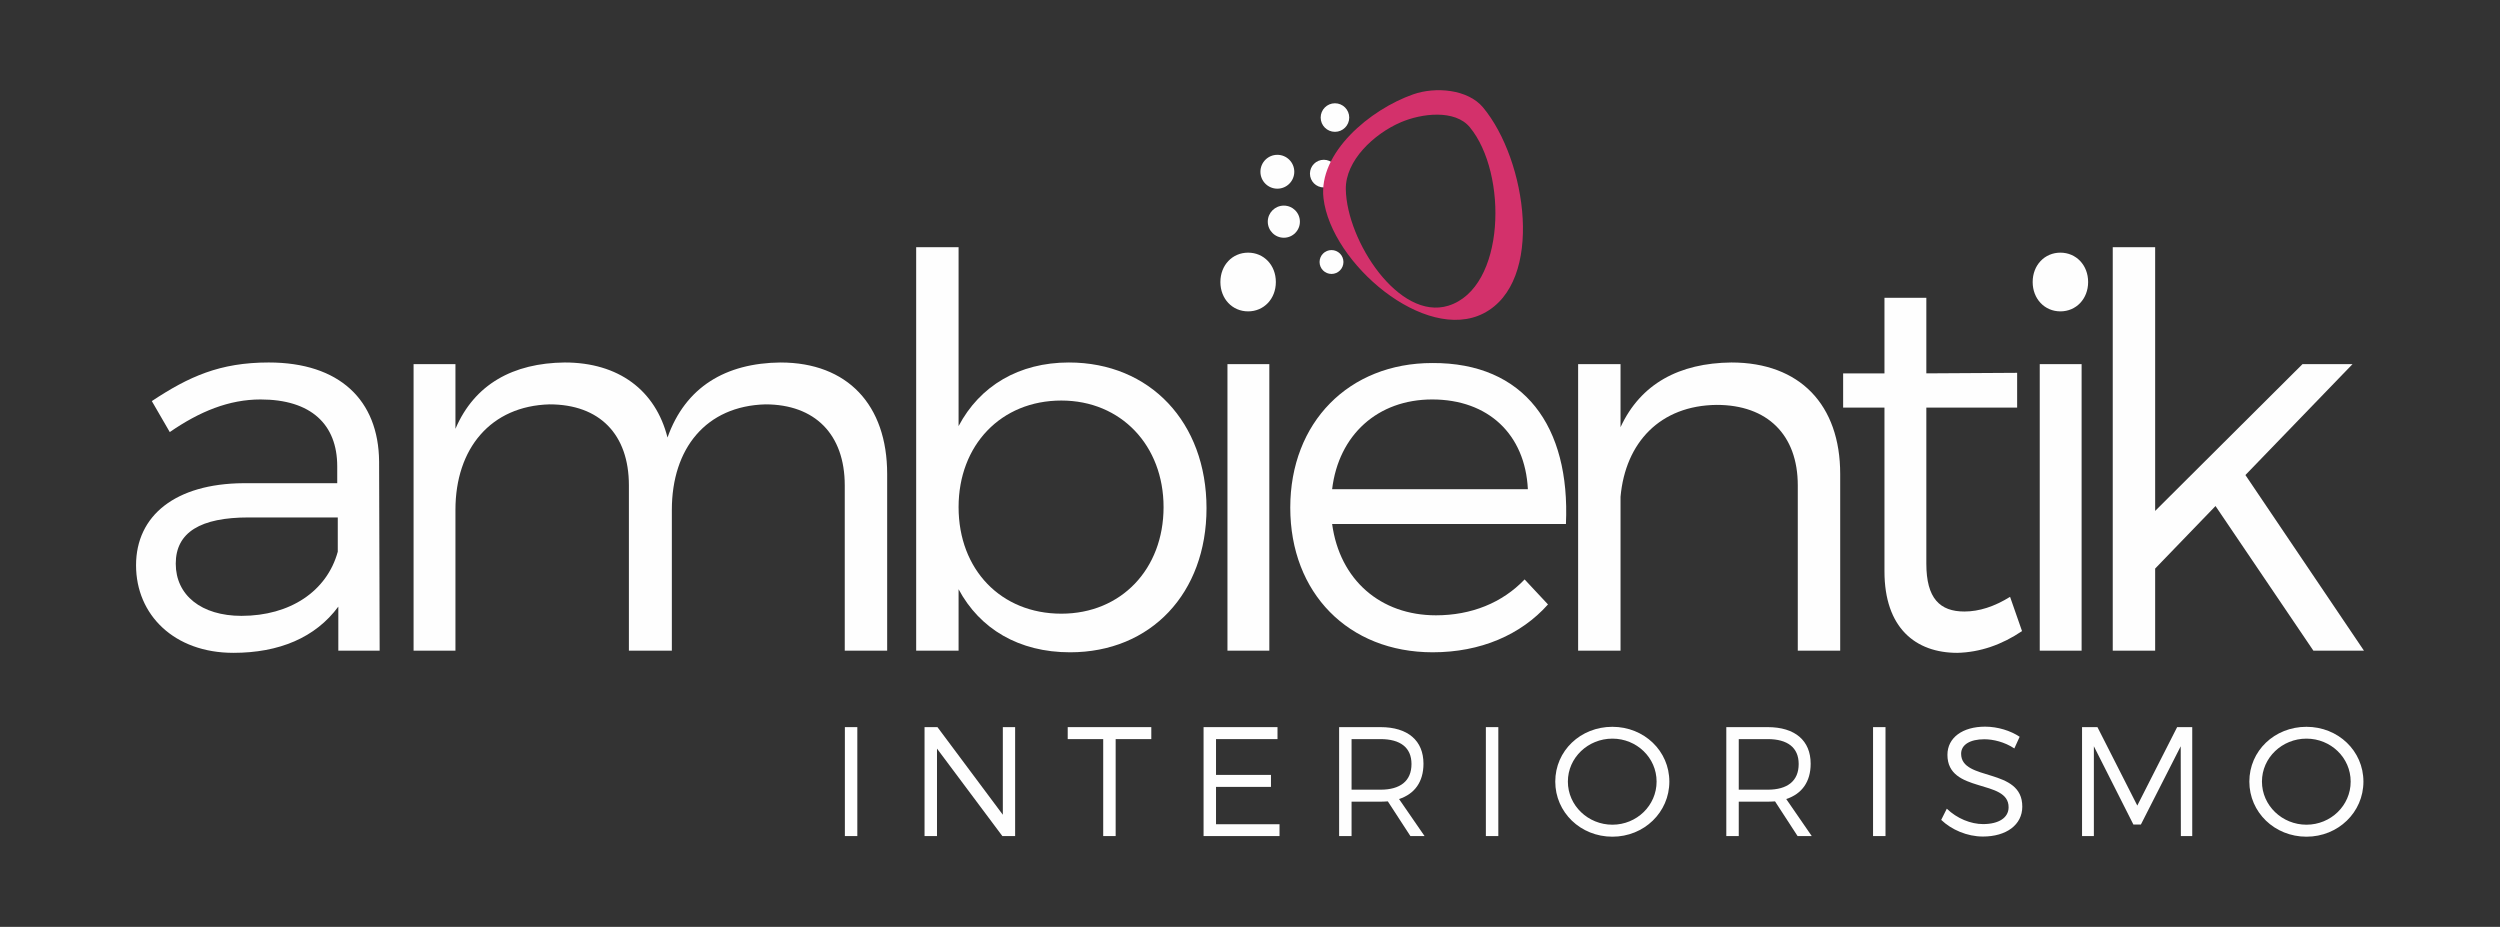 <?xml version="1.0" encoding="UTF-8"?>
<!DOCTYPE svg PUBLIC "-//W3C//DTD SVG 1.1//EN" "http://www.w3.org/Graphics/SVG/1.1/DTD/svg11.dtd">
<!-- Creator: CorelDRAW -->
<svg xmlns="http://www.w3.org/2000/svg" xml:space="preserve" width="89.306mm" height="33.111mm" version="1.1" style="shape-rendering:geometricPrecision; text-rendering:geometricPrecision; image-rendering:optimizeQuality; fill-rule:evenodd; clip-rule:evenodd"
viewBox="0 0 3158.93 1171.19"
 xmlns:xlink="http://www.w3.org/1999/xlink"
 xmlns:xodm="http://www.corel.com/coreldraw/odm/2003">
 <rect x="0" y="0" width="3158.93" height="1171.19" fill="#333333" stroke="none"/>
 <defs>
  <style type="text/css">
   <![CDATA[
    .fil0 {fill:none}
    .fil1 {fill:#FEFEFE}
    .fil3 {fill:#D3316B}
    .fil2 {fill:#FEFEFE;fill-rule:nonzero}
   ]]>
  </style>
 </defs>
 <g id="Capa_x0020_1">
  <rect class="fil0" x="-0" y="-0" width="3158.93" height="1171.19"/>
  <g id="_1522991912576">
   <path class="fil1" d="M1614.03 195.62c11.81,0 21.39,9.58 21.39,21.39 0,11.81 -9.58,21.39 -21.39,21.39 -11.81,0 -21.39,-9.58 -21.39,-21.39 0,-11.81 9.58,-21.39 21.39,-21.39zm58.67 6.26c9.66,0 17.49,7.83 17.49,17.49 0,9.66 -7.83,17.49 -17.49,17.49 -9.66,0 -17.49,-7.83 -17.49,-17.49 0,-9.66 7.83,-17.49 17.49,-17.49zm-50.48 57.92c11.21,0 20.29,9.08 20.29,20.29 0,11.21 -9.08,20.29 -20.29,20.29 -11.21,0 -20.29,-9.08 -20.29,-20.29 0,-11.21 9.08,-20.29 20.29,-20.29zm60.23 56.18c8.33,0 15.08,6.75 15.08,15.08 0,8.33 -6.75,15.08 -15.08,15.08 -8.33,0 -15.08,-6.75 -15.08,-15.08 0,-8.33 6.75,-15.08 15.08,-15.08zm4.35 -185.49c9.96,0 18.04,8.08 18.04,18.04 0,9.96 -8.08,18.04 -18.04,18.04 -9.96,0 -18.04,-8.08 -18.04,-18.04 0,-9.96 8.08,-18.04 18.04,-18.04z"/>
   <g>
    <polygon class="fil2" points="1083.29,1056.43 1083.29,918.77 1067.56,918.77 1067.56,1056.43 "/>
    <polygon class="fil2" points="1282.69,1056.43 1282.69,918.77 1267.15,918.77 1267.15,1029.49 1184.55,918.77 1168.23,918.77 1168.23,1056.43 1183.96,1056.43 1183.96,945.91 1266.56,1056.43 "/>
    <polygon class="fil2" points="1454.75,933.91 1454.75,918.77 1349.14,918.77 1349.14,933.91 1393.98,933.91 1393.98,1056.43 1409.71,1056.43 1409.71,933.91 "/>
    <polygon class="fil2" points="1614.22,933.91 1614.22,918.77 1520.8,918.77 1520.8,1056.43 1616.77,1056.43 1616.77,1041.48 1536.53,1041.48 1536.53,994.28 1605.96,994.28 1605.96,979.14 1536.53,979.14 1536.53,933.91 "/>
    <path class="fil2" d="M1782.14 1056.43l17.9 0 -32.25 -46.8c19.86,-6.49 30.87,-21.83 30.87,-44.65 0,-29.3 -19.86,-46.21 -54.28,-46.21l-52.31 0 0 137.66 15.73 0 0 -43.46 36.58 0c3.14,0 6.3,-0.2 9.25,-0.39l28.51 43.85zm-74.34 -58.61l0 -63.92 36.58 0c24.98,0 39.14,10.62 39.14,31.47 0,21.44 -14.16,32.45 -39.14,32.45l-36.58 0z"/>
    <polygon class="fil2" points="1893.24,1056.43 1893.24,918.77 1877.5,918.77 1877.5,1056.43 "/>
    <path class="fil2" d="M2037.36 918.37c-40.32,0 -72.17,30.29 -72.17,69.23 0,38.75 31.86,69.62 72.17,69.62 40.13,0 71.98,-30.88 71.98,-69.62 0,-38.74 -31.86,-69.23 -71.98,-69.23zm0 14.94c30.68,0 55.86,24 55.86,54.28 0,30.29 -25.17,54.48 -55.86,54.48 -30.68,0 -56.24,-24.19 -56.24,-54.48 0,-30.29 25.57,-54.28 56.24,-54.28z"/>
    <path class="fil2" d="M2271.38 1056.43l17.9 0 -32.25 -46.8c19.86,-6.49 30.87,-21.83 30.87,-44.65 0,-29.3 -19.86,-46.21 -54.28,-46.21l-52.31 0 0 137.66 15.73 0 0 -43.46 36.58 0c3.14,0 6.3,-0.2 9.25,-0.39l28.51 43.85zm-74.34 -58.61l0 -63.92 36.58 0c24.98,0 39.14,10.62 39.14,31.47 0,21.44 -14.16,32.45 -39.14,32.45l-36.58 0z"/>
    <polygon class="fil2" points="2382.47,1056.43 2382.47,918.77 2366.74,918.77 2366.74,1056.43 "/>
    <path class="fil2" d="M2508.31 918.18c-28.52,0 -47.59,13.96 -47.59,35.59 0,49.36 77.49,30.09 77.29,66.28 0,13.18 -12.39,21.24 -32.25,21.24 -15.54,0 -33.04,-7.08 -45.83,-19.47l-7.08 14.16c12.98,12.39 32.65,21.04 52.71,21.04 29.5,0 49.75,-14.75 49.75,-37.76 0.2,-49.95 -77.29,-31.47 -77.29,-66.87 0,-11.61 11.6,-18.29 29.3,-18.29 11.01,0 25.57,3.34 37.96,11.61l6.69 -14.75c-11.41,-7.67 -27.73,-12.78 -43.66,-12.78z"/>
    <polygon class="fil2" points="2770.05,1056.43 2770.05,918.77 2750.97,918.77 2700.62,1017.88 2650.28,918.77 2630.81,918.77 2630.81,1056.43 2645.75,1056.43 2645.75,942.95 2695.71,1041.88 2705.15,1041.88 2755.5,942.95 2755.69,1056.43 "/>
    <path class="fil2" d="M2914.38 918.37c-40.32,0 -72.17,30.29 -72.17,69.23 0,38.75 31.86,69.62 72.17,69.62 40.12,0 71.98,-30.88 71.98,-69.62 0,-38.74 -31.86,-69.23 -71.98,-69.23zm0 14.94c30.68,0 55.86,24 55.86,54.28 0,30.29 -25.17,54.48 -55.86,54.48 -30.68,0 -56.24,-24.19 -56.24,-54.48 0,-30.29 25.56,-54.28 56.24,-54.28z"/>
   </g>
   <g>
    <path class="fil2" d="M427.49 822.15l52.22 0 -0.69 -239.09c-0.69,-77.64 -50.15,-125.04 -139.47,-125.04 -61.83,0 -100.99,17.86 -147.71,48.78l22.67 39.16c37.79,-26.11 74.89,-41.22 114.74,-41.22 63.89,0 96.87,31.6 96.87,84.51l0 21.3 -118.86 0c-85.19,0.69 -135.35,40.53 -135.35,103.74 0,62.52 48.1,110.61 122.98,110.61 57.72,0 103.75,-19.24 132.6,-58.4l0 55.65zm-122.29 -43.97c-50.84,0 -83.13,-26.11 -83.13,-65.96 0,-39.85 31.6,-58.4 92.06,-58.4l112.67 0 0 43.28c-13.74,50.15 -60.46,81.07 -121.6,81.07z"/>
    <path class="fil2" d="M986.34 458.02c-69.39,0.69 -120.23,30.92 -142.9,94.81 -15.11,-59.77 -61.83,-94.81 -129.85,-94.81 -65.27,0.69 -114.05,27.48 -138.1,83.82l0 -81.75 -52.9 0 0 362.07 52.9 0 0 -177.94c0,-77.63 44.66,-131.23 118.86,-133.28 63.21,0 100.31,37.78 100.31,102.37l0 208.86 54.27 0 0 -177.94c0,-77.63 43.28,-131.23 118.17,-133.28 62.52,0 100.31,37.78 100.31,102.37l0 208.86 53.59 0 0 -223.28c0,-87.25 -50.15,-140.84 -134.66,-140.84z"/>
    <path class="fil2" d="M1350.71 458.02c-63.21,0 -112.67,29.54 -139.47,80.38l0 -226.03 -53.59 0 0 509.78 53.59 0 0 -77.63c26.8,50.15 76.26,79.7 140.84,79.7 102.37,0 172.44,-74.89 172.44,-182.06 0,-108.55 -71.45,-184.13 -173.82,-184.13zm-9.62 317.41c-76.26,0 -129.85,-55.65 -129.85,-134.66 0,-78.32 53.59,-134.66 129.85,-134.66 75.58,0 129.16,57.03 129.16,134.66 0,78.32 -53.59,134.66 -129.16,134.66z"/>
    <path class="fil2" d="M1577.09 319.24c-19.92,0 -35.04,15.8 -35.04,37.1 0,21.3 15.11,37.1 35.04,37.1 19.92,0 35.04,-15.8 35.04,-37.1 0,-21.3 -15.11,-37.1 -35.04,-37.1zm26.79 502.91l0 -362.07 -52.9 0 0 362.07 52.9 0z"/>
    <path class="fil2" d="M1809.65 458.71c-105.11,0 -179.31,74.89 -179.31,182.75 0,107.87 73.51,182.75 180,182.75 60.46,0 111.3,-21.98 145.65,-60.46l-29.54 -31.6c-28.17,29.54 -67.33,45.34 -111.99,45.34 -70.08,0 -121.61,-44.66 -131.22,-115.42l295.43 0c5.5,-122.98 -52.22,-204.05 -169.01,-203.36zm-126.41 159.39c8.25,-68.7 57.71,-113.36 126.41,-113.36 70.77,0 117.48,43.97 120.92,113.36l-247.33 0z"/>
    <path class="fil2" d="M2187.81 458.02c-65.95,0.69 -114.74,26.79 -140.15,81.76l0 -79.7 -53.59 0 0 362.07 53.59 0 0 -194.43c6.18,-68.71 50.15,-115.43 121.6,-116.11 63.9,0 102.37,37.78 102.37,101.68l0 208.86 53.59 0 0 -223.28c0,-87.25 -50.84,-140.84 -137.41,-140.84z"/>
    <path class="fil2" d="M2539.87 754.14c-19.93,12.37 -39.16,18.55 -57.72,18.55 -30.92,0 -48.09,-16.49 -48.09,-60.46l0 -197.18 114.74 0 0 -43.97 -114.74 0.69 0 -95.5 -52.9 0 0 95.5 -52.22 0 0 43.28 52.22 0 0 206.8c0,71.45 39.16,103.06 92.07,103.06 28.86,-0.69 56.34,-10.31 81.75,-27.48l-15.11 -43.28z"/>
    <path class="fil2" d="M2603.46 319.24c-19.92,0 -35.04,15.8 -35.04,37.1 0,21.3 15.11,37.1 35.04,37.1 19.93,0 35.04,-15.8 35.04,-37.1 0,-21.3 -15.11,-37.1 -35.04,-37.1zm26.8 502.91l0 -362.07 -52.9 0 0 362.07 52.9 0z"/>
    <polygon class="fil2" points="2799.46,639.4 2923.12,822.15 2987.02,822.15 2837.24,600.24 2972.59,460.09 2909.38,460.09 2723.19,645.58 2723.19,312.37 2669.61,312.37 2669.61,822.15 2723.19,822.15 2723.19,718.41 "/>
   </g>
   <path class="fil3" d="M1873.95 135.76c-19.14,-23.01 -59.99,-26.47 -88.24,-16.58 -54.61,19.11 -120.19,73.99 -113.37,131.44 9.78,82.44 128.48,183.27 202.3,145.28 77.09,-39.67 54.77,-193.47 -0.7,-260.15zm-16.79 24.94c-18.61,-22.5 -60.6,-17.68 -87.41,-6.08 -33.47,14.44 -69.88,48.2 -69.22,84.63 1.21,65.32 67.25,166.4 129.62,147.01 72.31,-22.51 75.27,-167.21 27.01,-225.56z"/>
  </g>
 </g>
</svg>
